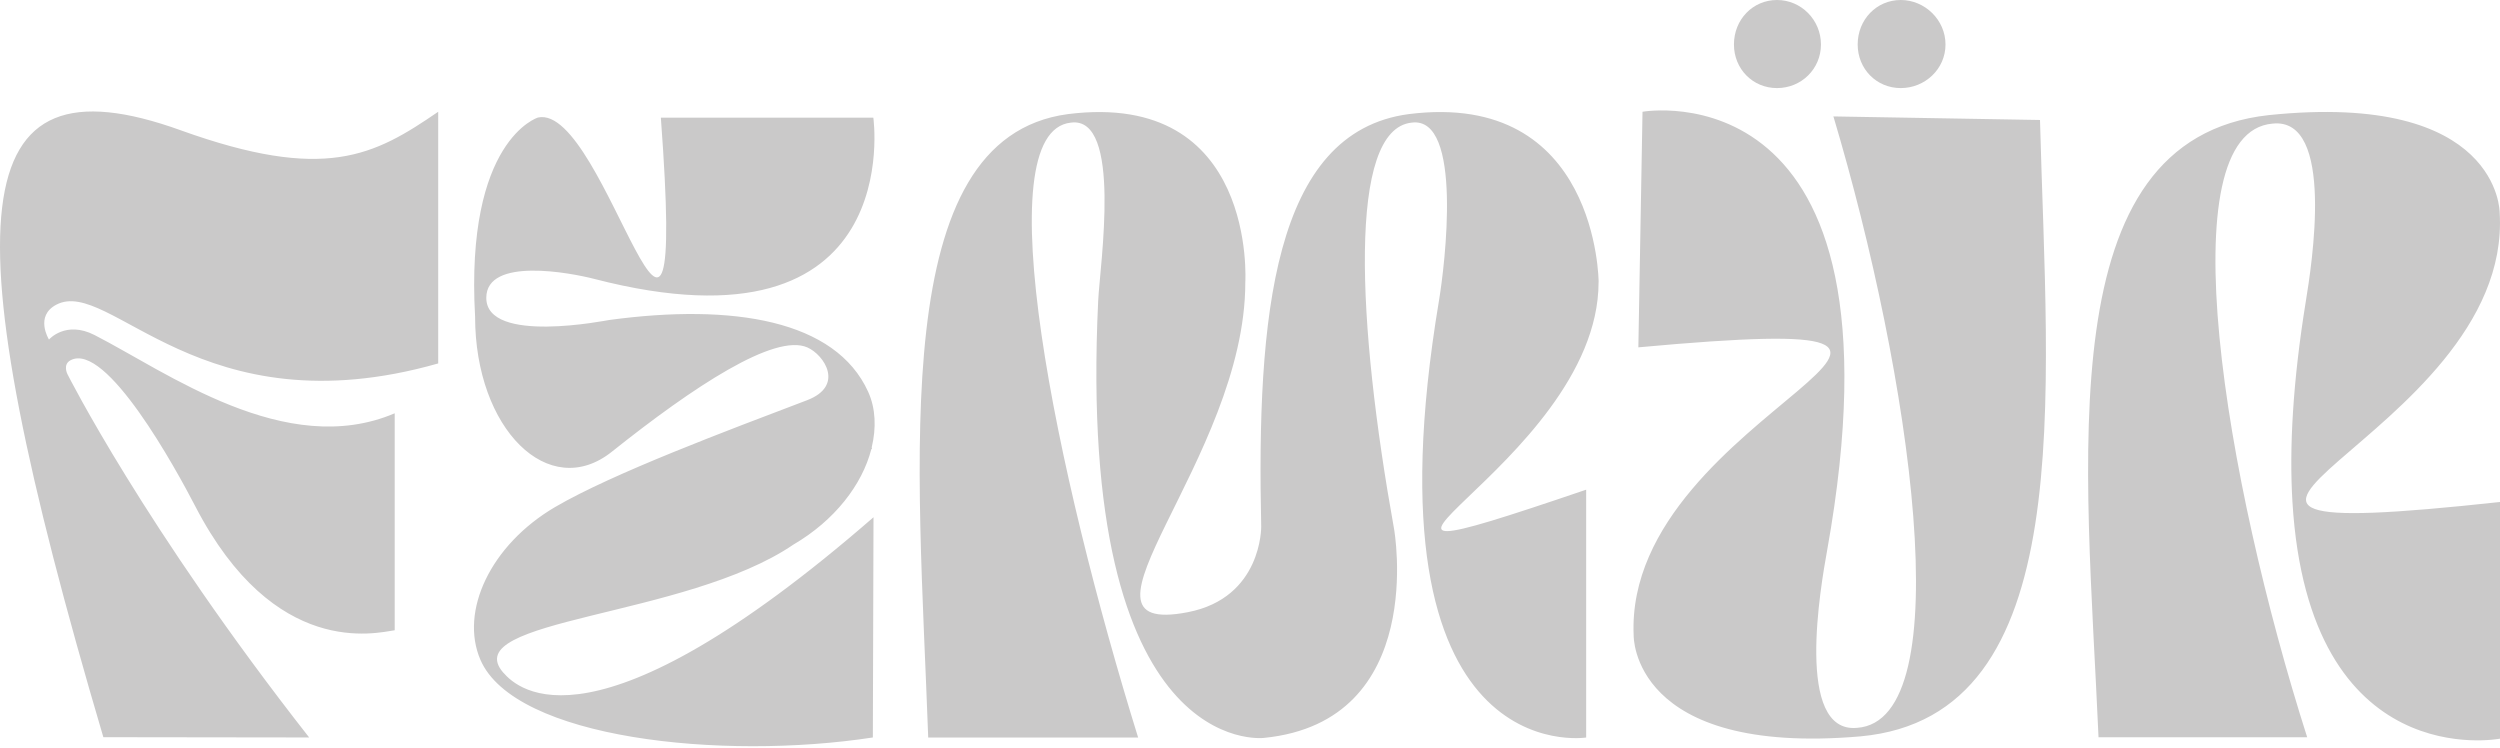 <?xml version="1.0" encoding="utf-8"?>
<svg xmlns="http://www.w3.org/2000/svg" fill="none" height="100%" overflow="visible" preserveAspectRatio="none" style="display: block;" viewBox="0 0 755 226" width="100%">
<path d="M162.476 35.491C183.107 30.965 207.797 146.342 199.578 35.541H263.749C263.763 35.637 274.085 108.746 179.409 84.217C172.527 82.442 146.861 77.467 146.861 89.955C146.862 104.134 183.486 96.672 183.981 96.639C221.414 91.564 252.361 96.672 262.182 118.314C264.476 123.373 264.657 129.26 263.254 135.114L263.353 135.446L263.122 135.712C260.366 146.376 252.08 157.172 239.636 164.452C207.039 186.692 137.767 186.792 151.994 203.145L152.027 203.161C156.385 208.17 179.212 229.729 263.799 156.21L263.601 222.714C217.965 229.729 155.395 223.079 145.096 199.28C138.774 184.653 148.1 164.585 167.642 153.125C185.054 142.942 219.978 129.907 243.728 120.868C255.15 116.507 248.895 107.17 243.845 104.931C234.008 100.569 209.564 116.656 184.773 136.425C165.793 151.566 143.479 129.625 143.478 95.627C140.458 42.192 162.476 35.491 162.476 35.491ZM685.185 34.762C755.017 27.514 754.901 64.183 754.901 64.183V64.199C759.175 132.793 621.129 166.144 755 151.6V223.079C754.885 223.101 697.261 234.224 692.314 151.533C691.341 135.247 692.414 115.345 696.358 90.999C698.108 80.218 705.287 35.276 686.307 37.332C654.518 40.052 671.848 144.601 696.77 222.647H633.755C630.091 138.846 618.406 42.059 685.185 34.762ZM496.039 33.75C496.145 33.731 578.15 19.25 551.792 166.227C549.877 176.907 541.972 221.536 560.804 219.812C592.328 217.656 576.995 113.289 553.69 35.159L616.079 36.237C618.241 119.724 628.128 216.279 561.877 222.382C492.606 228.385 493.365 191.899 493.365 191.899C490.329 123.555 627.583 92.724 494.784 104.897L496.039 33.75ZM425.415 34.463C482.654 27.215 482.786 85.195 482.786 85.195H482.77C482.769 141.035 378.377 182.148 479.023 147.885V222.73C479.023 222.73 410.726 233.544 434.56 90.851C436.359 80.104 441.887 34.961 426.323 37.033C406.93 39.056 409.835 97.65 421.009 159.759C421.009 159.759 431.406 217.871 381.727 222.847C381.575 222.865 324.976 229.693 331.651 90.851C332.179 79.971 338.979 34.96 323.415 37.033C297.354 39.753 319.057 143.324 343.716 222.73H280.32C277.316 138.664 267.744 41.777 322.491 34.463C379.73 27.216 376.082 85.295 376.082 85.295C376.082 138.747 318.299 192.712 358.702 184.885C381.182 180.54 380.885 159.046 380.885 159.046C379.498 95.925 384.368 39.936 425.415 34.463ZM31.212 222.631C-15.613 64.149 -11.272 15.656 54.566 39.339H54.55C98.139 55.011 112.879 47.1 132.338 33.75V109.757C60.41 130.239 33.226 83.586 17.051 91.994C10.413 95.445 14.75 102.479 14.789 102.542C14.789 102.542 19.824 96.721 28.555 101.183C50.242 112.261 86.272 138.862 119.199 124.815V190.341C113.587 191.137 82.905 199.063 58.974 152.893C53.246 141.831 32.054 103.024 21.276 108.812C18.914 110.081 20.334 112.922 20.352 112.957C20.352 112.957 43.491 159.112 93.369 222.714C93.236 222.714 43.59 222.647 31.212 222.631ZM536.657 0C543.969 0 549.928 6.02 549.928 13.434C549.928 20.847 543.985 26.602 536.657 26.602C529.329 26.602 523.651 20.814 523.651 13.434C523.651 5.904 529.346 0 536.657 0ZM574.024 0C581.32 0 587.542 6.02 587.542 13.434C587.542 20.847 581.353 26.602 574.024 26.602C566.696 26.602 561.019 20.814 561.019 13.434C561.019 5.904 566.729 8.30255e-05 574.024 0Z" fill="#CAC9C9" id="Union"/>
</svg>